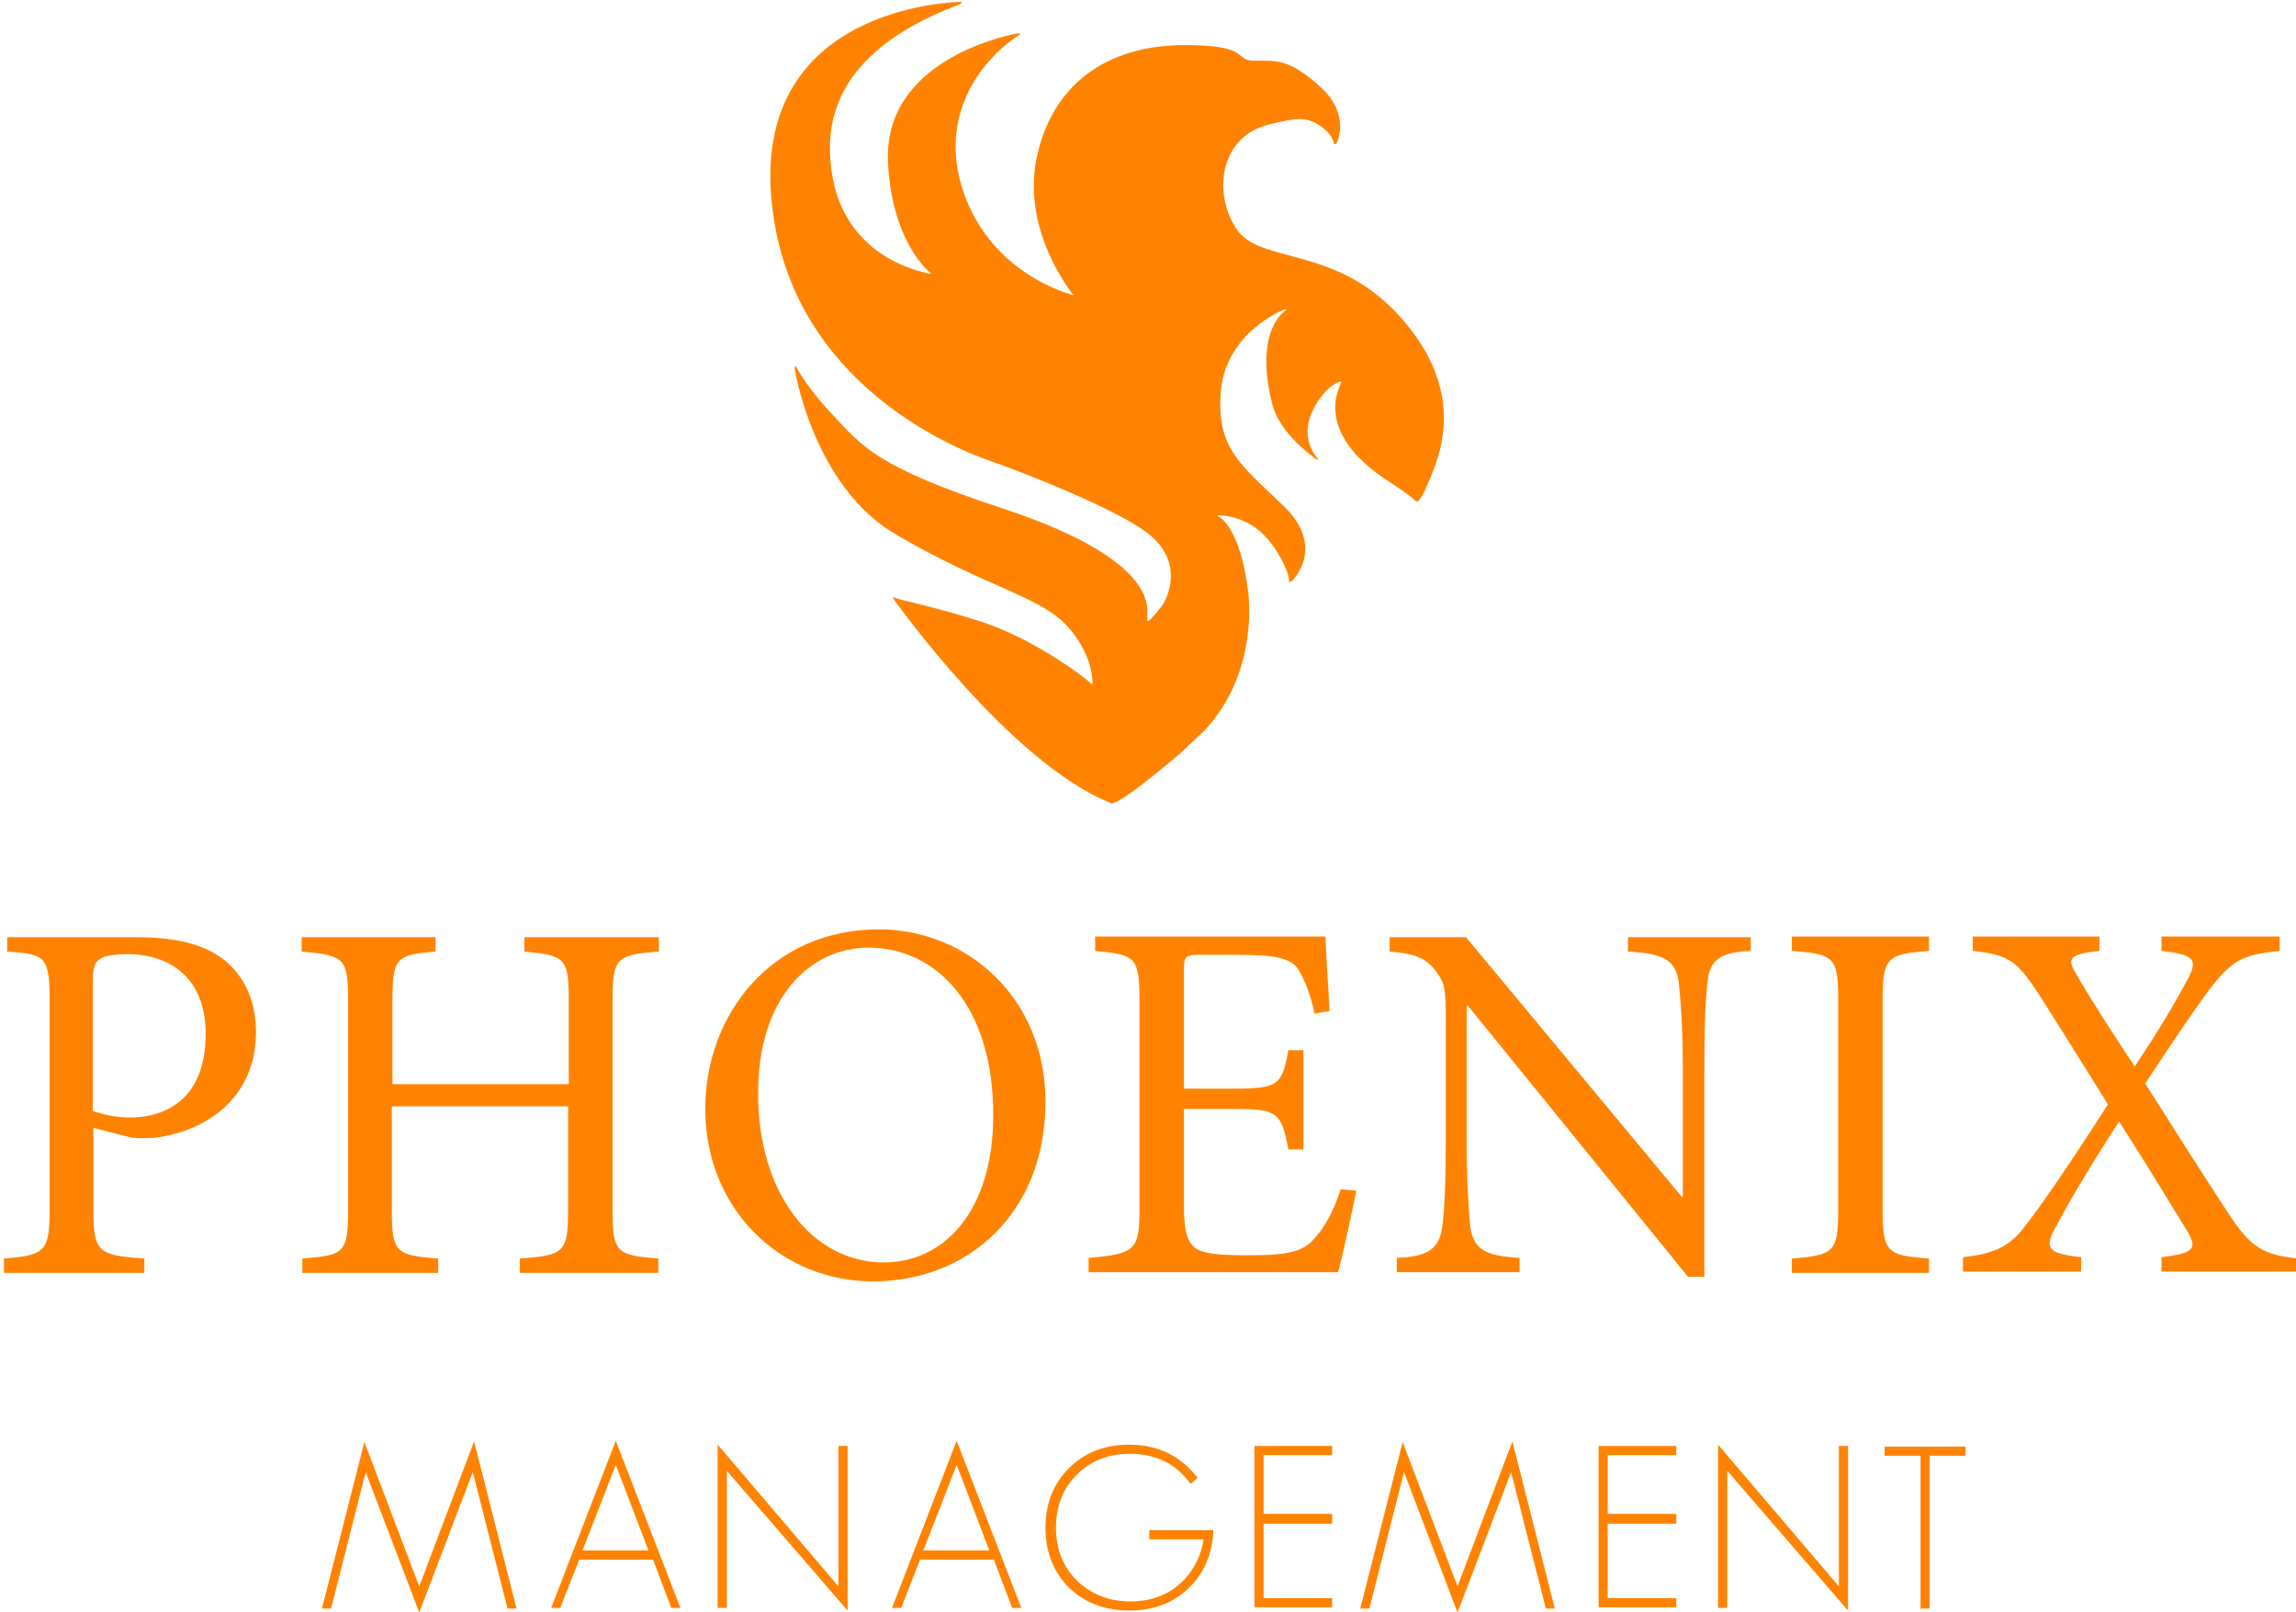 <?xml version="1.0" encoding="utf-8"?>
<!-- Generator: Adobe Illustrator 22.0.1, SVG Export Plug-In . SVG Version: 6.00 Build 0)  -->
<svg version="1.1" id="Ebene_1" xmlns="http://www.w3.org/2000/svg" xmlns:xlink="http://www.w3.org/1999/xlink" x="0px" y="0px"
	 viewBox="0 0 351.6 246.8" style="enable-background:new 0 0 351.6 246.8;" xml:space="preserve">
<style type="text/css">
	.st0{clip-path:url(#SVGID_2_);fill:#FF8300;}
	.st1{clip-path:url(#SVGID_4_);fill:#FF8300;}
	.st2{clip-path:url(#SVGID_6_);fill:#FF8300;}
	.st3{clip-path:url(#SVGID_8_);fill:#FF8300;}
</style>
<g>
	<g>
		<defs>
			<rect id="SVGID_1_" x="0.6" y="0.4" width="351.2" height="246.5"/>
		</defs>
		<clipPath id="SVGID_2_">
			<use xlink:href="#SVGID_1_"  style="overflow:visible;"/>
		</clipPath>
		<path class="st0" d="M351.9,194.9v-2.2c-5.5-0.6-7.3-1.7-10.9-7.3c-3.8-5.8-8.2-12.7-12.5-19.5c5.4-8.2,8-11.9,9.7-14.2
			c3.6-4.7,5.1-5.5,10.9-6.1v-2.2H331v2.2c5.3,0.6,5.7,1.4,3.7,4.9c-2.1,3.9-4.4,7.7-7.8,12.8c-3.5-5.3-6.5-9.9-9.1-14.4
			c-1.2-2.1-1-2.8,3.7-3.3v-2.2h-19.4v2.2c5.6,0.6,6.7,1.5,10.1,6.6c2.8,4.4,6.5,10.3,10.6,16.9c-6.9,10.8-11,16.5-12.9,18.9
			c-2.3,3-4.8,4-9.3,4.5v2.2h18.1v-2.2c-5.3-0.6-5.7-1.4-3.8-4.8c2.5-4.7,5.8-10.1,9.6-16c5,7.8,8.5,13.7,10.5,16.9
			c1.5,2.6,1,3.3-4,3.9v2.2h20.9V194.9z M295.4,194.9v-2.2c-6.5-0.5-7.1-0.9-7.1-7.7v-31.7c0-6.7,0.6-7.2,7.1-7.7v-2.2h-21v2.2
			c6.5,0.5,7.1,0.9,7.1,7.7V185c0,6.7-0.6,7.2-7.1,7.7v2.2H295.4z M268,143.5h-18.7v2.2c5.5,0.3,7.4,1.3,7.8,4.9
			c0.2,2.2,0.6,5.9,0.6,13.1v19.5h-0.2l-33-39.7h-11.7v2.2c3.7,0.3,5.5,0.9,7,2.9c1.4,1.9,1.6,2.2,1.6,8V174
			c0,7.3-0.2,11.1-0.5,13.5c-0.4,3.9-2.4,4.9-7,5.1v2.2h18.8v-2.2c-5.4-0.3-7.2-1.3-7.6-5.3c-0.2-2.3-0.5-6.1-0.5-13.4V154h0.2
			l33.7,41.5h2.5v-31.9c0-7.4,0.2-10.9,0.5-13.3c0.3-3.5,2.2-4.5,6.6-4.7v-2.1H268z M205.3,182.1c-1,3.2-2.5,5.9-3.9,7.4
			c-1.7,2.1-4,2.7-10,2.7c-4,0-6.7-0.1-8.2-1c-1.4-1-1.9-2.7-1.9-6.4v-15h7.5c6.9,0,7.4,0.5,8.5,6.2h2.3v-15.2h-2.3
			c-1,5.3-1.4,5.9-8.6,5.9h-7.4v-18c0-2.4,0.2-2.5,2.6-2.5h6c5.7,0,7.8,0.6,8.9,2.2c1,1.7,1.8,3.5,2.5,6.8l2.3-0.4
			c-0.2-4-0.6-9.4-0.6-11.4h-35.3v2.2c6.2,0.6,6.8,0.8,6.8,7.9V185c0,6.4-0.6,7-7.8,7.6v2.2h38.2c0.7-2.5,2.3-9.9,2.8-12.5
			L205.3,182.1z M133,145.1c10.4,0,19.1,8.9,19.1,25.6c0,15.2-7.9,22.6-16.7,22.6c-11.2,0-19.3-10.8-19.3-25.7
			C116,152.7,124.1,145.1,133,145.1 M134.6,142.3c-16.6,0-26.6,13.2-26.6,27.5c0,15.2,11.4,26.4,25.7,26.4
			c14.5,0,26.4-10.4,26.4-27.5C160.1,152.7,148,142.3,134.6,142.3 M100.9,143.5H80.3v2.2c6.2,0.6,6.8,0.9,6.8,7.5V166h-27v-12.8
			c0-6.6,0.6-7,6.6-7.5v-2.2H46.2v2.2c6.5,0.6,7.1,0.9,7.1,7.5v32c0,6.7-0.6,7-7,7.5v2.2h20.8v-2.2c-6.5-0.5-7.1-0.9-7.1-7.5v-15.8
			h27v15.8c0,6.7-0.7,7-7.4,7.5v2.2h21.2v-2.2c-6.4-0.5-7-0.9-7-7.5v-32c0-6.6,0.6-7,7.1-7.5V143.5z M14.2,150.7
			c0-2.2,0.2-3.2,0.9-3.7c0.6-0.6,2.2-0.9,4.4-0.9c6.5,0,12,3.6,12,12.2c0,10.1-6.3,12.8-11.5,12.8c-2.6,0-4.7-0.6-5.8-1V150.7z
			 M1.1,143.5v2.2c5.9,0.4,6.5,0.7,6.5,7.7V185c0,6.6-0.6,7.2-7,7.7v2.2h21.5v-2.2c-7.1-0.5-7.8-0.9-7.8-7.6v-12.4l5.9,1.5
			c0.9,0.1,2.4,0.1,3.6,0c7.7-1,15.4-6,15.4-16.2c0-5.2-2.1-8.9-5.1-11.2c-3.2-2.4-7.7-3.3-13.3-3.3H1.1z"/>
	</g>
	<g>
		<defs>
			<rect id="SVGID_3_" x="0.6" y="0.4" width="351.2" height="246.5"/>
		</defs>
		<clipPath id="SVGID_4_">
			<use xlink:href="#SVGID_3_"  style="overflow:visible;"/>
		</clipPath>
		<path class="st1" d="M295.5,222.9v23.4h-1.4v-23.4h-5.5v-1.4H301v1.4H295.5z M264.5,225.2v21h-1.4v-25l18.5,21.7v-21.5h1.4v25.2
			L264.5,225.2z M244.8,246.2v-24.8h11.9v1.4h-10.5v9h10.5v1.5h-10.5v11.4h10.5v1.4h-11.9V246.2z M236.7,246.2l-5.3-20.8l-8.2,21.5
			l-8.2-21.5l-5.3,20.9h-1.4l6.5-25.5l8.4,22.1l8.4-22.2l6.5,25.6h-1.4V246.2z M192.1,246.2v-24.8H204v1.4h-10.5v9H204v1.5h-10.5
			v11.4H204v1.4h-11.9V246.2z M182.4,242.8c-2.4,2.5-5.5,3.8-9.5,3.8c-3.7,0-6.8-1.2-9.2-3.5c-2.4-2.4-3.6-5.5-3.6-9.2
			s1.2-6.7,3.6-9.1c2.4-2.4,5.5-3.6,9.2-3.6c4.4,0,7.9,1.7,10.5,5.1l-1.1,0.9c-2.2-3.1-5.3-4.6-9.3-4.6c-3.3,0-6,1.1-8.1,3.2
			c-2.2,2.2-3.2,4.9-3.2,8.1c0,3.3,1.1,6,3.2,8.1c2.2,2.1,4.9,3.2,8.2,3.2c3.5,0,6.3-1.2,8.4-3.5c1.6-1.8,2.5-3.8,2.8-6H176v-1.4
			h9.8C185.7,237.6,184.6,240.5,182.4,242.8 M146.5,224.3l-5.1,13.1h10.1L146.5,224.3z M155,246.2l-2.8-7.4h-11.3l-2.9,7.4h-1.4
			l9.9-25.6l9.9,25.6H155z M111.3,225.2v21h-1.4v-25l18.5,21.7v-21.5h1.4v25.2L111.3,225.2z M94.3,224.3l-5.1,13.1h10.1L94.3,224.3z
			 M102.8,246.2l-2.8-7.4H88.7l-2.9,7.4h-1.4l9.9-25.6l9.9,25.6H102.8z M77.7,246.2l-5.3-20.8l-8.2,21.5L56,225.4l-5.3,20.9h-1.4
			l6.5-25.5l8.4,22.1l8.4-22.2l6.5,25.6h-1.4V246.2z"/>
	</g>
	<g>
		<defs>
			<rect id="SVGID_5_" x="0.6" y="0.4" width="351.2" height="246.5"/>
		</defs>
		<clipPath id="SVGID_6_">
			<use xlink:href="#SVGID_5_"  style="overflow:visible;"/>
		</clipPath>
		<path class="st2" d="M206.4,101.3"/>
	</g>
	<g>
		<defs>
			<rect id="SVGID_7_" x="0.6" y="0.4" width="351.2" height="246.5"/>
		</defs>
		<clipPath id="SVGID_8_">
			<use xlink:href="#SVGID_7_"  style="overflow:visible;"/>
		</clipPath>
		<path class="st3" d="M184.4,111.9c6.5-6.9,7.4-16,6.7-21.6c-1.2-9.4-4.3-11.1-4.3-11.1s-0.7-0.3-0.1-0.3c0.9,0.1,5.5,0.1,8.8,5.5
			c2,3.2,1.9,4.5,1.9,4.5s-0.2,0.5,0.5,0c0.2-0.2,5.1-5.2-1.3-11.4c-6.8-6.5-10.1-8.8-9.7-17c0.5-9.4,9.4-13,9.8-13.1
			c0.5-0.1,0.1,0.2,0.1,0.2s-4.8,2.9-2,14.2c1.2,4.7,6.3,8.1,6.6,8.4c0.6,0.4,0.4,0,0.4,0s-4-3.9,0.8-9.8c1.3-1.6,2.8-2.2,2.8-1.9
			c0.1,0.3-4.9,7.4,7.4,15.3c1.5,1,2.9,1.9,4,2.9c0.2,0.2,0.3,0.1,0.5-0.1c0.3-0.3,0.6-1,0.9-1.5c1.4-3.5,7.2-13.5-3-25.7
			S193,40.7,189.3,35s-2.3-14.1,4.9-15.9c4.4-1.1,5.7-1.2,7.7,0s2.3,2.6,2.3,2.6s0,0.6,0.4,0.3c0.3-0.2,2.1-4.6-2.3-8.6
			c-4.9-4.5-6.9-4.1-10.2-4.1s-0.3-2.4-10.6-2.4c-12.1,0-20.5,6.1-22.8,17.5c-2.2,11.3,5.7,20.8,5.7,20.8S150.8,42,147,27.6
			c-2.5-9.7,2.4-17.8,9-22.2c0,0,0.9-0.5-0.7-0.2c-1.6,0.4-20.3,4.2-19.3,20c0.7,12.2,6.5,16.6,6.5,16.6s0.2,0.3-0.6,0
			c-0.7-0.2-13.4-2.4-14.7-16.8c-0.6-6.2,0.5-17,19.4-24.2c0,0,1.5-0.6,0-0.5c-3.3,0.2-32.5,2.1-28.2,32.5
			c3.6,26,27.5,35.8,33.3,37.8c3.3,1.1,19.8,7.4,24.5,11.4c5.7,4.9,1.8,10.7,1.8,10.7s-2.1,2.7-2.3,2.4c-0.5-0.6,4.1-8.6-22.3-17.3
			c-19.2-6.3-21.4-9.5-25.9-14.3c-3.5-3.7-5.2-6.6-5.5-7.2c-0.3-0.6-0.3,0.2-0.3,0.2s2.8,18,15.6,25.4c14.2,8.3,22.4,9.4,26.6,14.5
			c3.6,4.3,3.4,8.2,3.4,8.2s0,0.3-0.3,0c-0.4-0.5-8.1-6.5-16.4-9.3c-6.6-2.2-13.2-3.5-13.6-3.8c-0.4-0.3-0.1,0.3-0.1,0.3
			s17.8,25.1,33.3,31.2c1.1-0.1,3.7-1.9,10.6-7.7"/>
	</g>
</g>
</svg>
